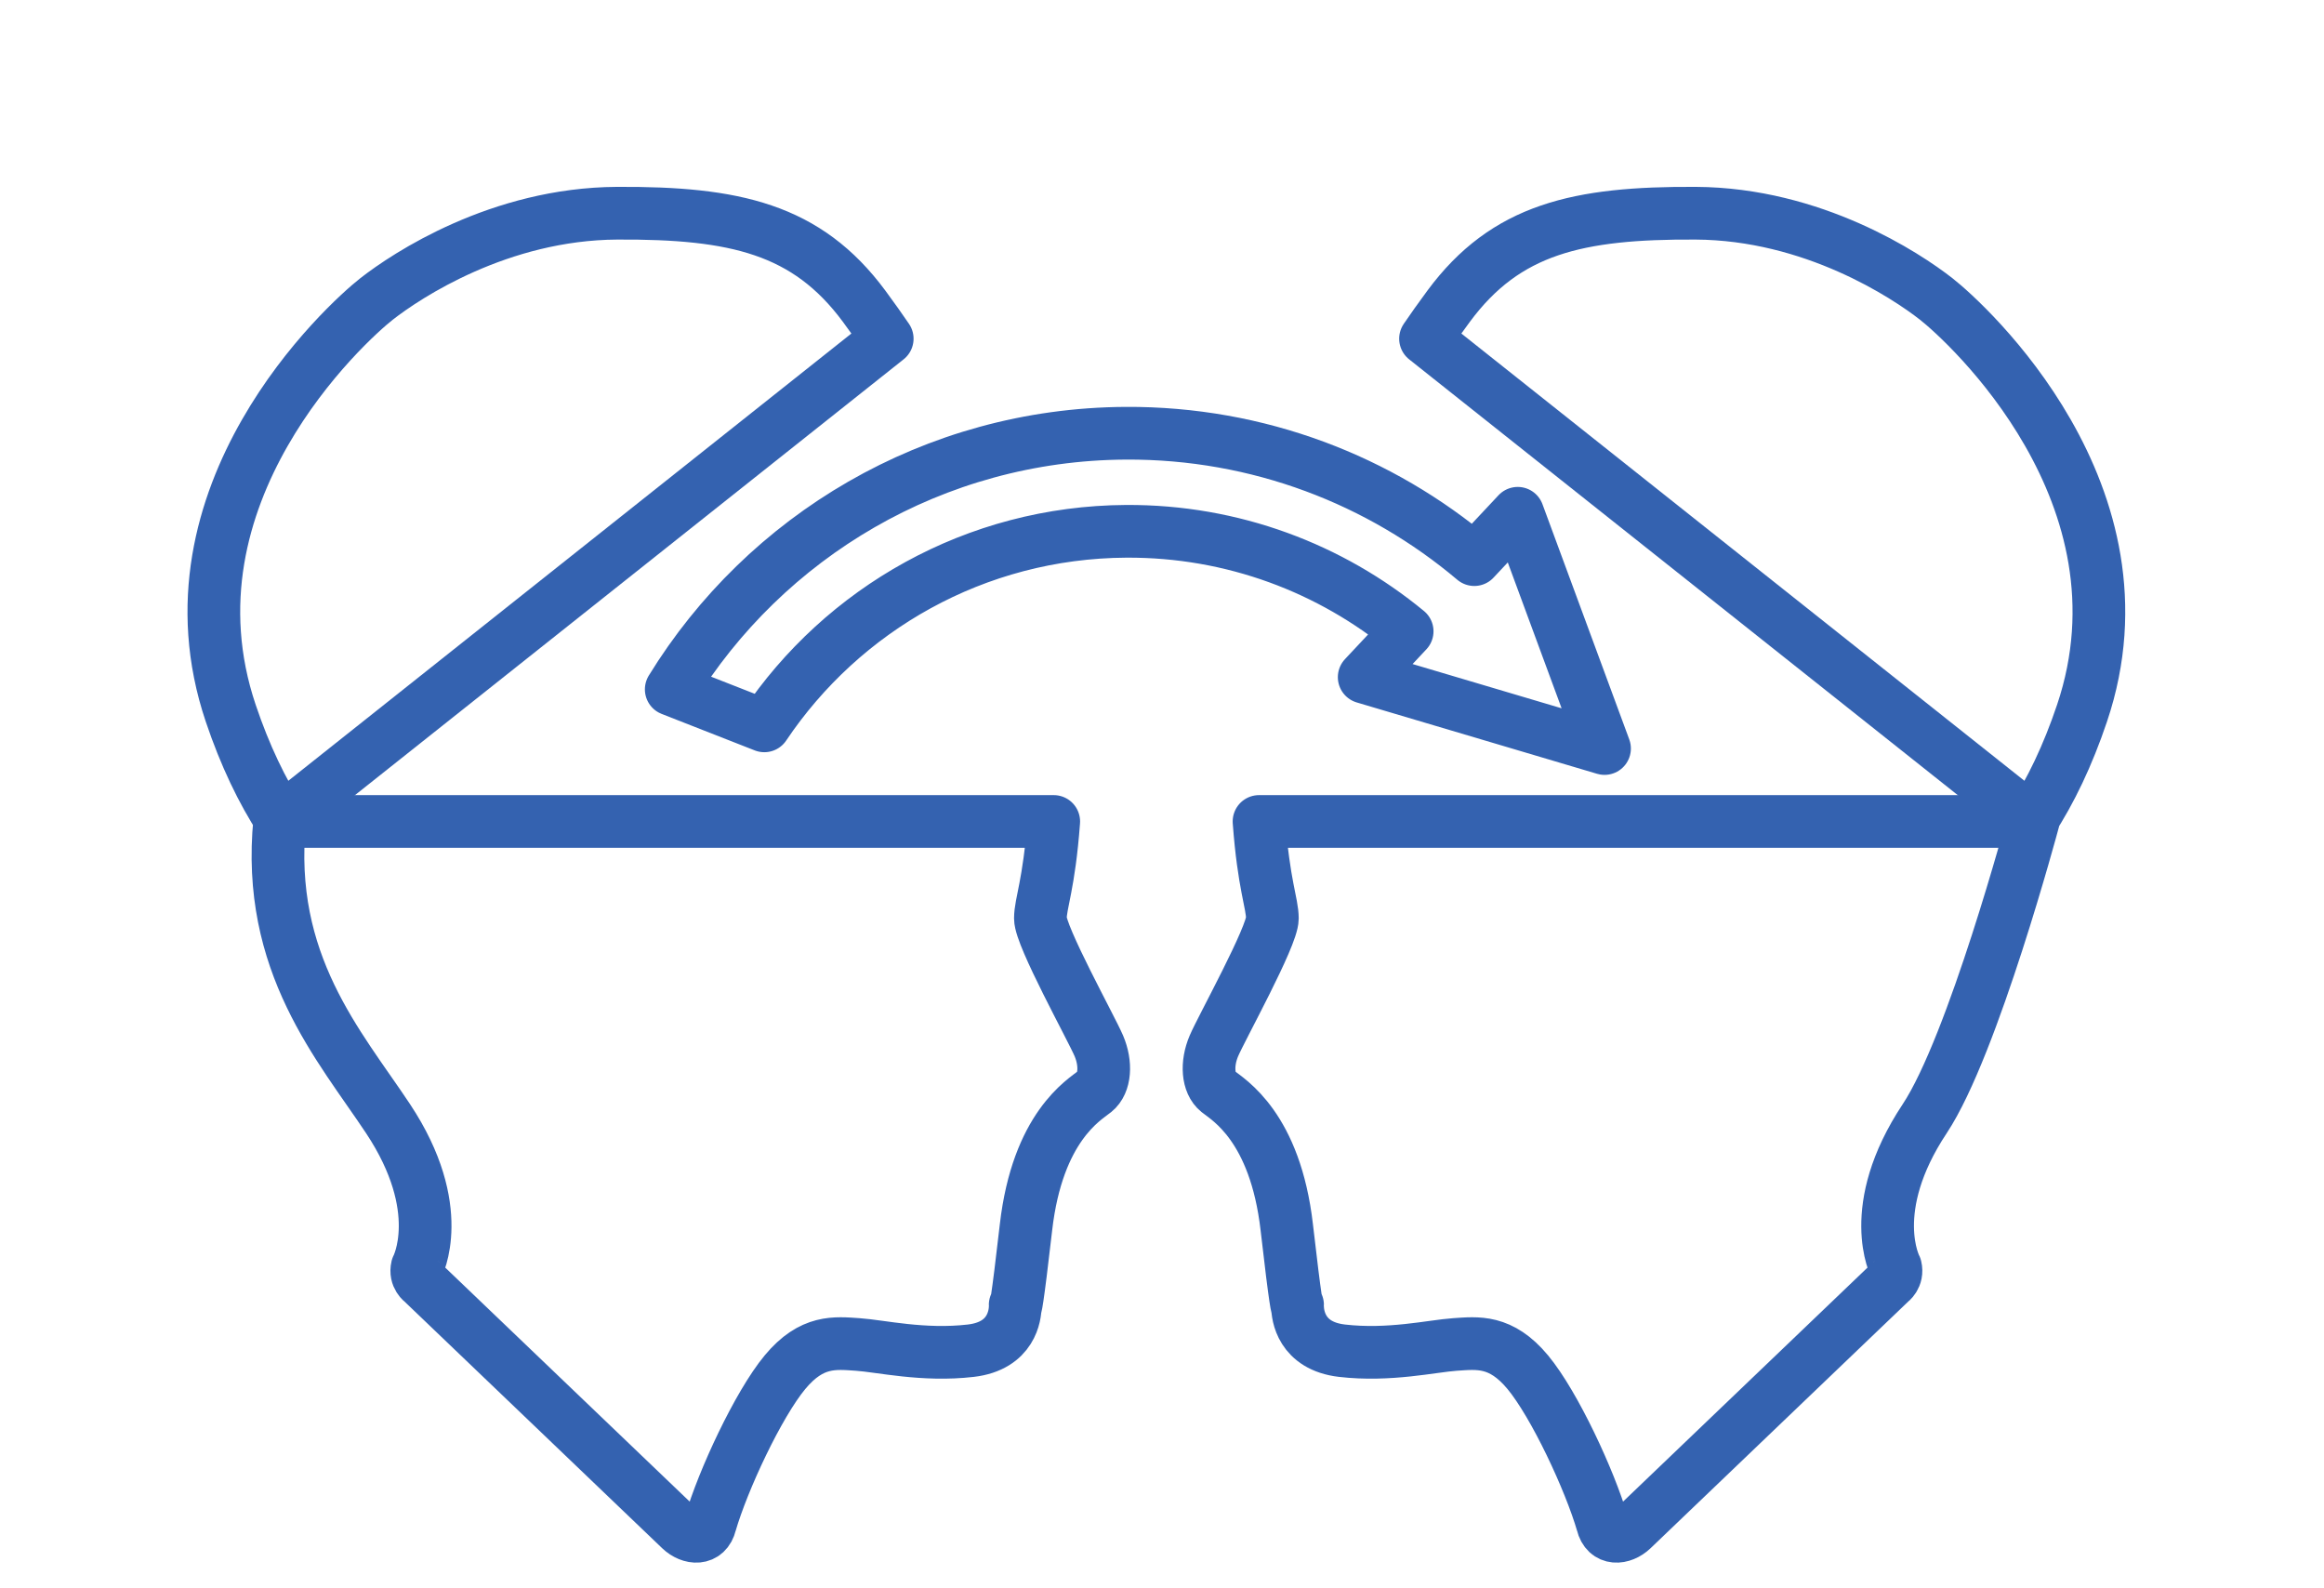 <?xml version="1.0" standalone="no"?><!DOCTYPE svg PUBLIC "-//W3C//DTD SVG 1.1//EN" "http://www.w3.org/Graphics/SVG/1.1/DTD/svg11.dtd"><svg width="100%" height="100%" viewBox="0 0 202 138" version="1.1" xmlns="http://www.w3.org/2000/svg" xmlns:xlink="http://www.w3.org/1999/xlink" xml:space="preserve" style="fill-rule:evenodd;clip-rule:evenodd;stroke-linecap:round;stroke-linejoin:round;stroke-miterlimit:1.414;"><g id="Information Icon"><path d="M176.718,71.39c0,0 -5.222,19.495 -9.424,25.829c-5.215,7.859 -2.537,12.896 -2.537,12.896c0.205,0.869 -0.451,1.317 -0.451,1.317c0,0 -21.56,20.646 -22.43,21.469c-0.869,0.823 -2.244,0.955 -2.594,-0.488c-1.086,-3.746 -4.162,-10.358 -6.492,-13.164c-2.331,-2.806 -4.359,-2.54 -6.327,-2.407c-1.969,0.133 -5.706,1.02 -9.819,0.542c-3.585,-0.416 -3.854,-3.134 -3.863,-3.825c0.006,-0.059 0.002,-0.159 0.002,-0.159c0,0 -0.004,0.058 -0.002,0.159c-0.021,0.209 -0.154,-0.078 -0.935,-6.887c-1.004,-8.755 -5.073,-11.09 -5.978,-11.817c-0.904,-0.728 -1.021,-2.402 -0.355,-3.965c0.666,-1.564 5.08,-9.506 5.08,-11.074c0,-1.324 -0.753,-2.917 -1.16,-8.426l67.285,0Z" style="fill:none;stroke-width:4.58px;stroke:#3462b0;"/><path d="M123.905,29.435c0.572,-0.84 1.235,-1.776 2.009,-2.823c4.983,-6.736 11.262,-8.135 21.471,-8.082c10.208,0.054 18.288,5.401 20.906,7.45c2.618,2.048 19.074,17.001 12.679,35.996c-1.25,3.715 -2.733,6.771 -4.376,9.305l-52.689,-41.846Z" style="fill:none;stroke-width:4.58px;stroke:#3462b0;"/><path d="M24.312,71.321c-1.223,12.407 5.214,19.564 9.417,25.898c5.214,7.859 2.536,12.896 2.536,12.896c-0.205,0.869 0.451,1.317 0.451,1.317c0,0 21.561,20.646 22.43,21.469c0.87,0.823 2.245,0.955 2.594,-0.488c1.086,-3.746 4.162,-10.358 6.493,-13.164c2.33,-2.806 4.358,-2.54 6.327,-2.407c1.968,0.133 5.705,1.02 9.818,0.542c3.585,-0.416 3.854,-3.134 3.864,-3.825c-0.006,-0.059 -0.003,-0.159 -0.003,-0.159c0,0 0.004,0.058 0.003,0.159c0.02,0.209 0.154,-0.078 0.935,-6.887c1.004,-8.755 5.073,-11.09 5.977,-11.817c0.904,-0.728 1.021,-2.402 0.356,-3.965c-0.666,-1.564 -5.08,-9.506 -5.08,-11.074c0,-1.324 0.753,-2.917 1.16,-8.426l-67.285,0l0.007,-0.069Z" style="fill:none;stroke-width:4.58px;stroke:#3462b0;"/><path d="M77.117,29.435c-0.572,-0.84 -1.235,-1.776 -2.008,-2.823c-4.984,-6.736 -11.263,-8.135 -21.471,-8.082c-10.209,0.054 -18.289,5.401 -20.907,7.45c-2.617,2.048 -19.074,17.001 -12.679,35.996c1.251,3.715 2.733,6.771 4.376,9.305l52.689,-41.846Z" style="fill:none;stroke-width:4.58px;stroke:#3462b0;"/><path d="M122.309,54.864c-6.637,-5.471 -15.153,-8.74 -24.419,-8.69c-13.114,0.071 -24.654,6.773 -31.456,16.907l-8.091,-3.171c8.16,-13.275 22.785,-22.168 39.5,-22.259c11.536,-0.062 22.121,4.079 30.302,10.984l3.775,-4.028l7.545,20.444l-20.891,-6.201l3.735,-3.986Z" style="fill:none;stroke-width:4.58px;stroke:#3462b0;"/></g></svg>